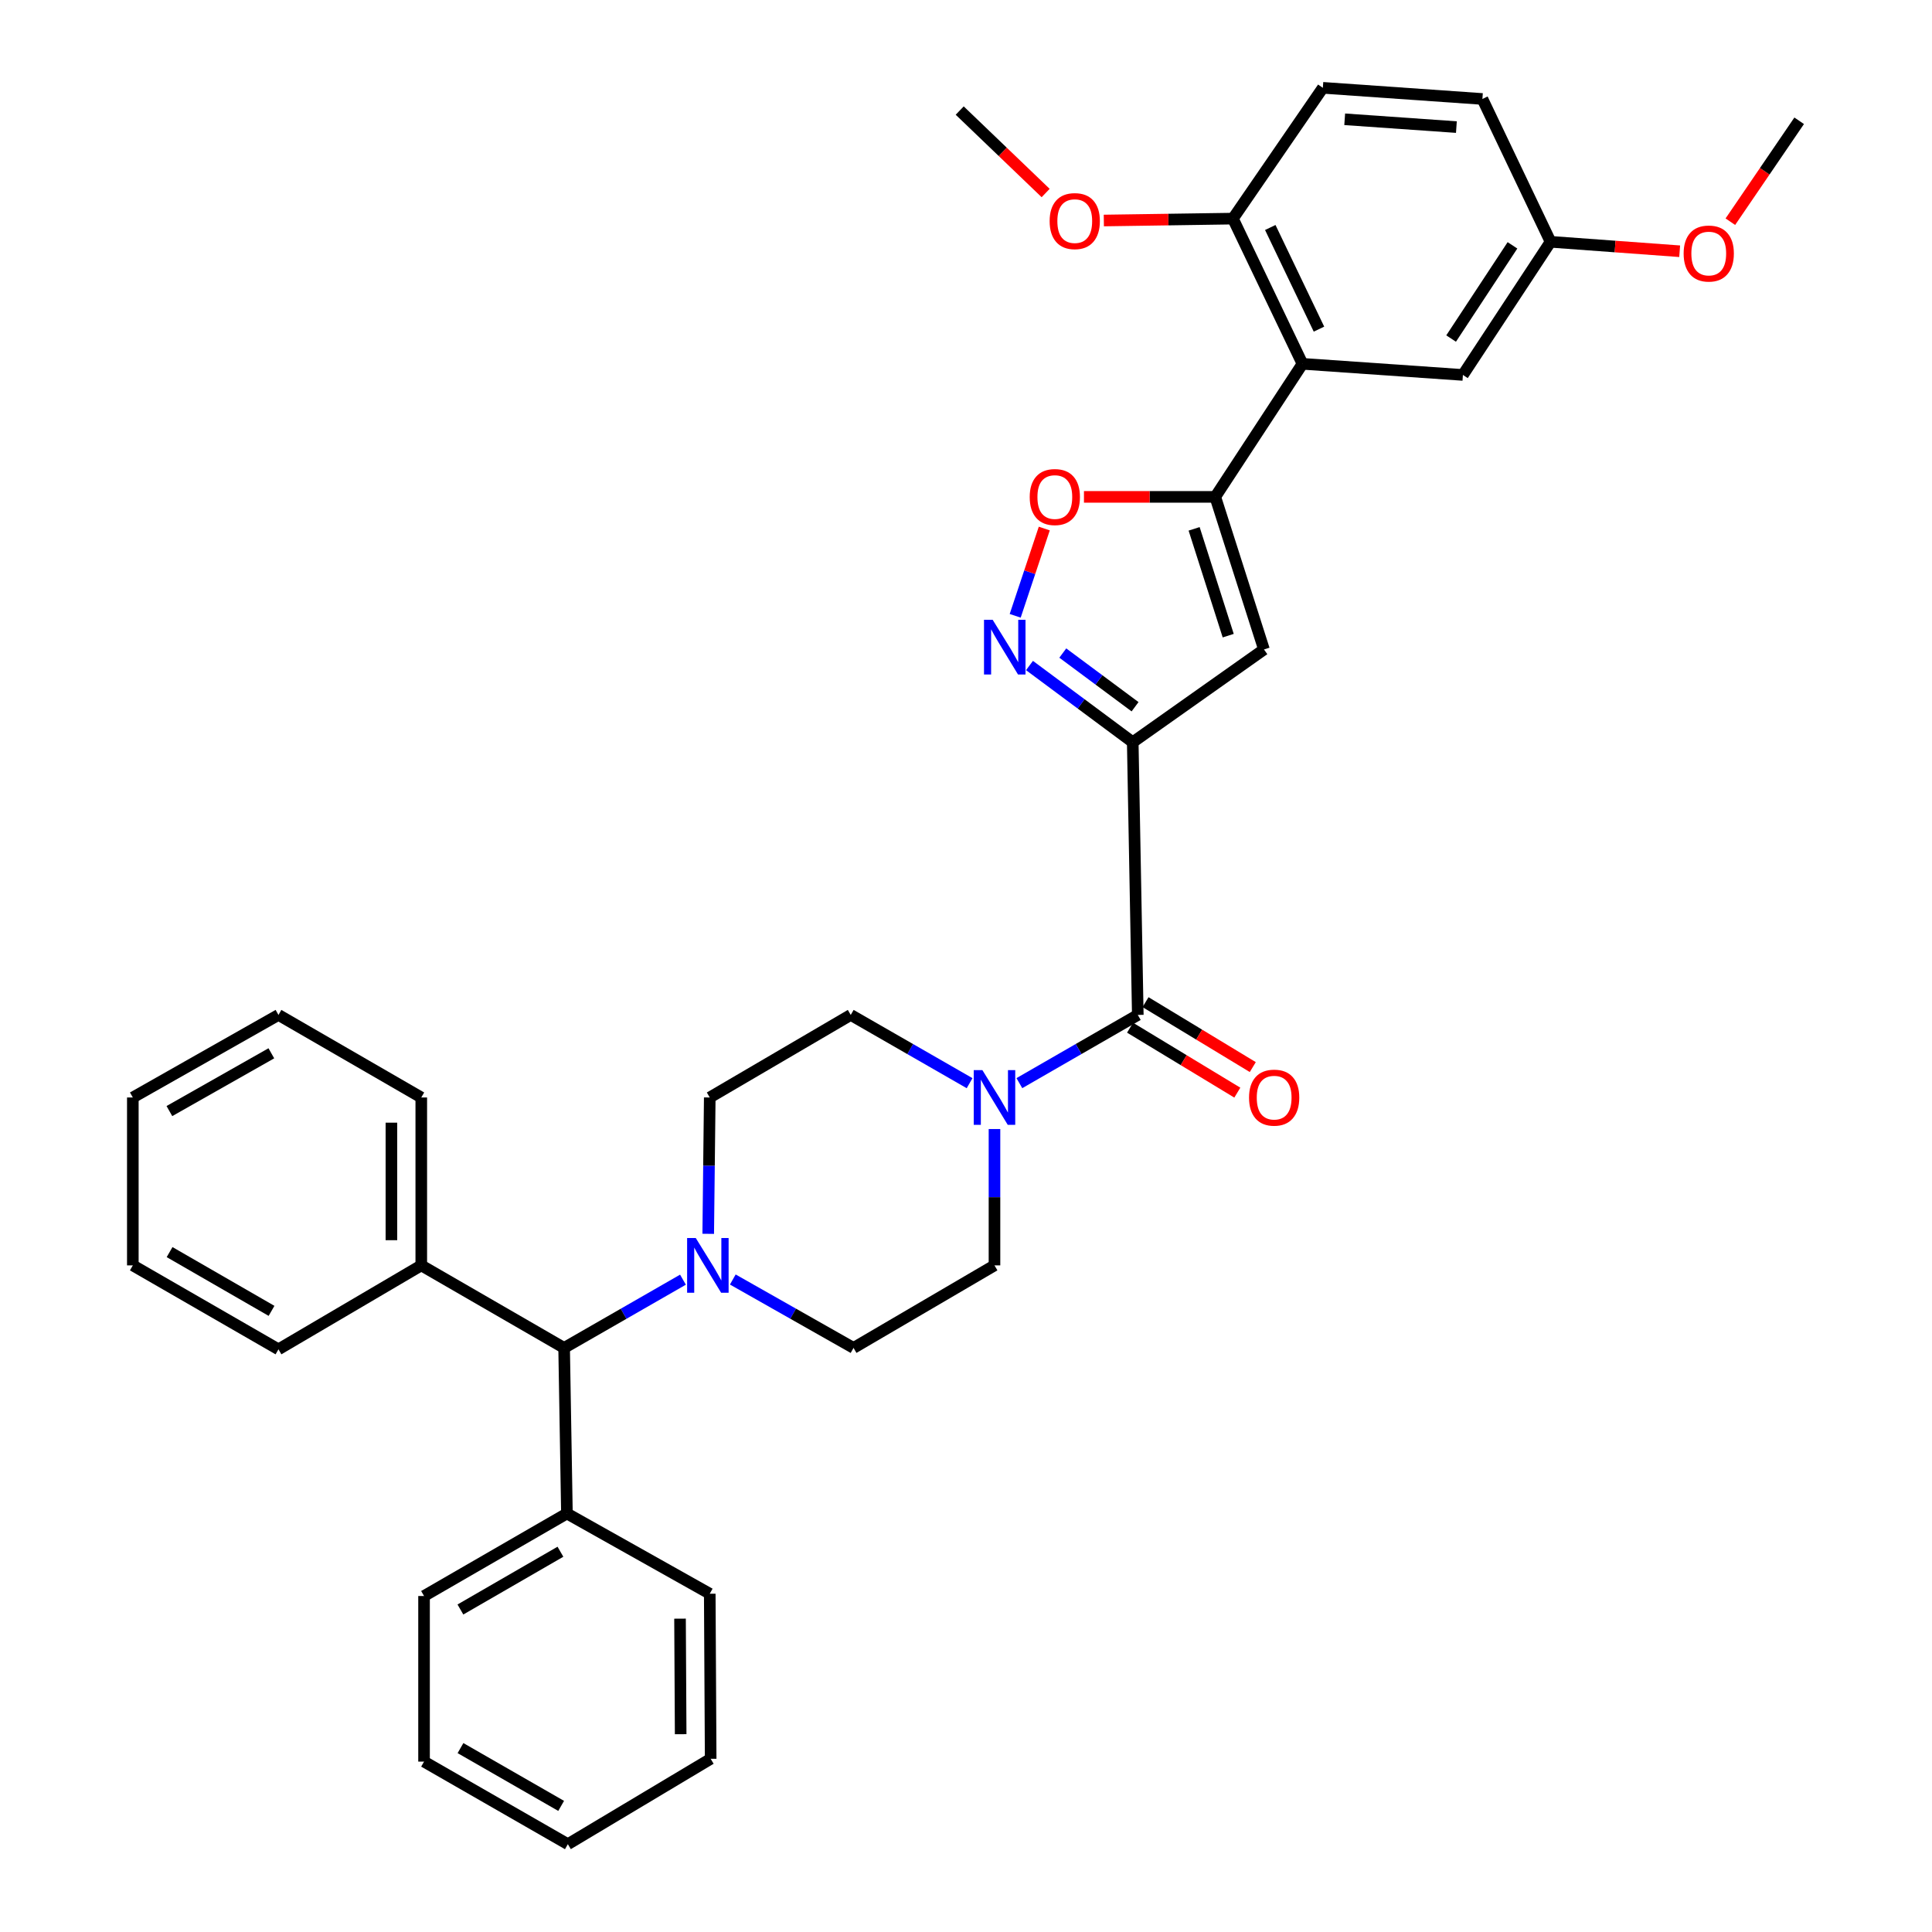 <?xml version='1.0' encoding='iso-8859-1'?>
<svg version='1.1' baseProfile='full'
              xmlns='http://www.w3.org/2000/svg'
                      xmlns:rdkit='http://www.rdkit.org/xml'
                      xmlns:xlink='http://www.w3.org/1999/xlink'
                  xml:space='preserve'
width='1000px' height='1000px' viewBox='0 0 1000 1000'>
<!-- END OF HEADER -->
<rect style='opacity:1.0;fill:#FFFFFF;stroke:none' width='1000' height='1000' x='0' y='0'> </rect>
<path class='bond-1' d='M 586.303,384.174 L 654.229,336.162' style='fill:none;fill-rule:evenodd;stroke:#000000;stroke-width:6px;stroke-linecap:butt;stroke-linejoin:miter;stroke-opacity:1' />
<path class='bond-2' d='M 586.303,384.174 L 559.583,364.323' style='fill:none;fill-rule:evenodd;stroke:#000000;stroke-width:6px;stroke-linecap:butt;stroke-linejoin:miter;stroke-opacity:1' />
<path class='bond-2' d='M 559.583,364.323 L 532.863,344.472' style='fill:none;fill-rule:evenodd;stroke:#0000FF;stroke-width:6px;stroke-linecap:butt;stroke-linejoin:miter;stroke-opacity:1' />
<path class='bond-2' d='M 587.505,365.811 L 568.801,351.915' style='fill:none;fill-rule:evenodd;stroke:#000000;stroke-width:6px;stroke-linecap:butt;stroke-linejoin:miter;stroke-opacity:1' />
<path class='bond-2' d='M 568.801,351.915 L 550.097,338.019' style='fill:none;fill-rule:evenodd;stroke:#0000FF;stroke-width:6px;stroke-linecap:butt;stroke-linejoin:miter;stroke-opacity:1' />
<path class='bond-3' d='M 586.303,384.174 L 588.922,525.324' style='fill:none;fill-rule:evenodd;stroke:#000000;stroke-width:6px;stroke-linecap:butt;stroke-linejoin:miter;stroke-opacity:1' />
<path class='bond-0' d='M 629.016,257.184 L 654.229,336.162' style='fill:none;fill-rule:evenodd;stroke:#000000;stroke-width:6px;stroke-linecap:butt;stroke-linejoin:miter;stroke-opacity:1' />
<path class='bond-0' d='M 618.073,273.732 L 635.722,329.016' style='fill:none;fill-rule:evenodd;stroke:#000000;stroke-width:6px;stroke-linecap:butt;stroke-linejoin:miter;stroke-opacity:1' />
<path class='bond-4' d='M 629.016,257.184 L 674.16,188.314' style='fill:none;fill-rule:evenodd;stroke:#000000;stroke-width:6px;stroke-linecap:butt;stroke-linejoin:miter;stroke-opacity:1' />
<path class='bond-35' d='M 629.016,257.184 L 595.034,257.184' style='fill:none;fill-rule:evenodd;stroke:#000000;stroke-width:6px;stroke-linecap:butt;stroke-linejoin:miter;stroke-opacity:1' />
<path class='bond-35' d='M 595.034,257.184 L 561.053,257.184' style='fill:none;fill-rule:evenodd;stroke:#FF0000;stroke-width:6px;stroke-linecap:butt;stroke-linejoin:miter;stroke-opacity:1' />
<path class='bond-5' d='M 525.461,318.75 L 532.99,296.158' style='fill:none;fill-rule:evenodd;stroke:#0000FF;stroke-width:6px;stroke-linecap:butt;stroke-linejoin:miter;stroke-opacity:1' />
<path class='bond-5' d='M 532.99,296.158 L 540.518,273.567' style='fill:none;fill-rule:evenodd;stroke:#FF0000;stroke-width:6px;stroke-linecap:butt;stroke-linejoin:miter;stroke-opacity:1' />
<path class='bond-6' d='M 588.922,525.324 L 558.273,542.98' style='fill:none;fill-rule:evenodd;stroke:#000000;stroke-width:6px;stroke-linecap:butt;stroke-linejoin:miter;stroke-opacity:1' />
<path class='bond-6' d='M 558.273,542.98 L 527.625,560.635' style='fill:none;fill-rule:evenodd;stroke:#0000FF;stroke-width:6px;stroke-linecap:butt;stroke-linejoin:miter;stroke-opacity:1' />
<path class='bond-13' d='M 584.919,531.935 L 612.678,548.741' style='fill:none;fill-rule:evenodd;stroke:#000000;stroke-width:6px;stroke-linecap:butt;stroke-linejoin:miter;stroke-opacity:1' />
<path class='bond-13' d='M 612.678,548.741 L 640.436,565.547' style='fill:none;fill-rule:evenodd;stroke:#FF0000;stroke-width:6px;stroke-linecap:butt;stroke-linejoin:miter;stroke-opacity:1' />
<path class='bond-13' d='M 592.925,518.713 L 620.683,535.518' style='fill:none;fill-rule:evenodd;stroke:#000000;stroke-width:6px;stroke-linecap:butt;stroke-linejoin:miter;stroke-opacity:1' />
<path class='bond-13' d='M 620.683,535.518 L 648.441,552.324' style='fill:none;fill-rule:evenodd;stroke:#FF0000;stroke-width:6px;stroke-linecap:butt;stroke-linejoin:miter;stroke-opacity:1' />
<path class='bond-9' d='M 674.16,188.314 L 638.153,113.157' style='fill:none;fill-rule:evenodd;stroke:#000000;stroke-width:6px;stroke-linecap:butt;stroke-linejoin:miter;stroke-opacity:1' />
<path class='bond-9' d='M 682.699,170.362 L 657.494,117.752' style='fill:none;fill-rule:evenodd;stroke:#000000;stroke-width:6px;stroke-linecap:butt;stroke-linejoin:miter;stroke-opacity:1' />
<path class='bond-10' d='M 674.16,188.314 L 757.2,194.067' style='fill:none;fill-rule:evenodd;stroke:#000000;stroke-width:6px;stroke-linecap:butt;stroke-linejoin:miter;stroke-opacity:1' />
<path class='bond-11' d='M 501.86,560.654 L 471.102,542.989' style='fill:none;fill-rule:evenodd;stroke:#0000FF;stroke-width:6px;stroke-linecap:butt;stroke-linejoin:miter;stroke-opacity:1' />
<path class='bond-11' d='M 471.102,542.989 L 440.344,525.324' style='fill:none;fill-rule:evenodd;stroke:#000000;stroke-width:6px;stroke-linecap:butt;stroke-linejoin:miter;stroke-opacity:1' />
<path class='bond-12' d='M 514.744,584.387 L 514.744,619.673' style='fill:none;fill-rule:evenodd;stroke:#0000FF;stroke-width:6px;stroke-linecap:butt;stroke-linejoin:miter;stroke-opacity:1' />
<path class='bond-12' d='M 514.744,619.673 L 514.744,654.959' style='fill:none;fill-rule:evenodd;stroke:#000000;stroke-width:6px;stroke-linecap:butt;stroke-linejoin:miter;stroke-opacity:1' />
<path class='bond-7' d='M 379.296,662.272 L 410.541,679.976' style='fill:none;fill-rule:evenodd;stroke:#0000FF;stroke-width:6px;stroke-linecap:butt;stroke-linejoin:miter;stroke-opacity:1' />
<path class='bond-7' d='M 410.541,679.976 L 441.786,697.681' style='fill:none;fill-rule:evenodd;stroke:#000000;stroke-width:6px;stroke-linecap:butt;stroke-linejoin:miter;stroke-opacity:1' />
<path class='bond-8' d='M 353.505,662.357 L 322.747,680.019' style='fill:none;fill-rule:evenodd;stroke:#0000FF;stroke-width:6px;stroke-linecap:butt;stroke-linejoin:miter;stroke-opacity:1' />
<path class='bond-8' d='M 322.747,680.019 L 291.989,697.681' style='fill:none;fill-rule:evenodd;stroke:#000000;stroke-width:6px;stroke-linecap:butt;stroke-linejoin:miter;stroke-opacity:1' />
<path class='bond-36' d='M 366.573,638.626 L 366.971,603.34' style='fill:none;fill-rule:evenodd;stroke:#0000FF;stroke-width:6px;stroke-linecap:butt;stroke-linejoin:miter;stroke-opacity:1' />
<path class='bond-36' d='M 366.971,603.34 L 367.368,568.055' style='fill:none;fill-rule:evenodd;stroke:#000000;stroke-width:6px;stroke-linecap:butt;stroke-linejoin:miter;stroke-opacity:1' />
<path class='bond-16' d='M 291.989,697.681 L 218.052,654.959' style='fill:none;fill-rule:evenodd;stroke:#000000;stroke-width:6px;stroke-linecap:butt;stroke-linejoin:miter;stroke-opacity:1' />
<path class='bond-17' d='M 291.989,697.681 L 293.44,783.382' style='fill:none;fill-rule:evenodd;stroke:#000000;stroke-width:6px;stroke-linecap:butt;stroke-linejoin:miter;stroke-opacity:1' />
<path class='bond-18' d='M 638.153,113.157 L 684.705,45.455' style='fill:none;fill-rule:evenodd;stroke:#000000;stroke-width:6px;stroke-linecap:butt;stroke-linejoin:miter;stroke-opacity:1' />
<path class='bond-21' d='M 638.153,113.157 L 604.745,113.648' style='fill:none;fill-rule:evenodd;stroke:#000000;stroke-width:6px;stroke-linecap:butt;stroke-linejoin:miter;stroke-opacity:1' />
<path class='bond-21' d='M 604.745,113.648 L 571.337,114.138' style='fill:none;fill-rule:evenodd;stroke:#FF0000;stroke-width:6px;stroke-linecap:butt;stroke-linejoin:miter;stroke-opacity:1' />
<path class='bond-19' d='M 757.2,194.067 L 802.567,125.154' style='fill:none;fill-rule:evenodd;stroke:#000000;stroke-width:6px;stroke-linecap:butt;stroke-linejoin:miter;stroke-opacity:1' />
<path class='bond-19' d='M 751.094,175.231 L 782.851,126.991' style='fill:none;fill-rule:evenodd;stroke:#000000;stroke-width:6px;stroke-linecap:butt;stroke-linejoin:miter;stroke-opacity:1' />
<path class='bond-14' d='M 440.344,525.324 L 367.368,568.055' style='fill:none;fill-rule:evenodd;stroke:#000000;stroke-width:6px;stroke-linecap:butt;stroke-linejoin:miter;stroke-opacity:1' />
<path class='bond-15' d='M 514.744,654.959 L 441.786,697.681' style='fill:none;fill-rule:evenodd;stroke:#000000;stroke-width:6px;stroke-linecap:butt;stroke-linejoin:miter;stroke-opacity:1' />
<path class='bond-25' d='M 218.052,654.959 L 218.052,568.055' style='fill:none;fill-rule:evenodd;stroke:#000000;stroke-width:6px;stroke-linecap:butt;stroke-linejoin:miter;stroke-opacity:1' />
<path class='bond-25' d='M 202.594,641.923 L 202.594,581.09' style='fill:none;fill-rule:evenodd;stroke:#000000;stroke-width:6px;stroke-linecap:butt;stroke-linejoin:miter;stroke-opacity:1' />
<path class='bond-26' d='M 218.052,654.959 L 144.132,698.411' style='fill:none;fill-rule:evenodd;stroke:#000000;stroke-width:6px;stroke-linecap:butt;stroke-linejoin:miter;stroke-opacity:1' />
<path class='bond-23' d='M 293.44,783.382 L 219.486,826.096' style='fill:none;fill-rule:evenodd;stroke:#000000;stroke-width:6px;stroke-linecap:butt;stroke-linejoin:miter;stroke-opacity:1' />
<path class='bond-23' d='M 290.078,803.175 L 238.31,833.074' style='fill:none;fill-rule:evenodd;stroke:#000000;stroke-width:6px;stroke-linecap:butt;stroke-linejoin:miter;stroke-opacity:1' />
<path class='bond-24' d='M 293.44,783.382 L 367.368,824.911' style='fill:none;fill-rule:evenodd;stroke:#000000;stroke-width:6px;stroke-linecap:butt;stroke-linejoin:miter;stroke-opacity:1' />
<path class='bond-37' d='M 684.705,45.455 L 767.29,51.225' style='fill:none;fill-rule:evenodd;stroke:#000000;stroke-width:6px;stroke-linecap:butt;stroke-linejoin:miter;stroke-opacity:1' />
<path class='bond-37' d='M 696.015,61.74 L 753.825,65.779' style='fill:none;fill-rule:evenodd;stroke:#000000;stroke-width:6px;stroke-linecap:butt;stroke-linejoin:miter;stroke-opacity:1' />
<path class='bond-20' d='M 802.567,125.154 L 767.29,51.225' style='fill:none;fill-rule:evenodd;stroke:#000000;stroke-width:6px;stroke-linecap:butt;stroke-linejoin:miter;stroke-opacity:1' />
<path class='bond-22' d='M 802.567,125.154 L 835.981,127.6' style='fill:none;fill-rule:evenodd;stroke:#000000;stroke-width:6px;stroke-linecap:butt;stroke-linejoin:miter;stroke-opacity:1' />
<path class='bond-22' d='M 835.981,127.6 L 869.394,130.046' style='fill:none;fill-rule:evenodd;stroke:#FF0000;stroke-width:6px;stroke-linecap:butt;stroke-linejoin:miter;stroke-opacity:1' />
<path class='bond-27' d='M 541.227,99.907 L 518.986,78.567' style='fill:none;fill-rule:evenodd;stroke:#FF0000;stroke-width:6px;stroke-linecap:butt;stroke-linejoin:miter;stroke-opacity:1' />
<path class='bond-27' d='M 518.986,78.567 L 496.745,57.228' style='fill:none;fill-rule:evenodd;stroke:#000000;stroke-width:6px;stroke-linecap:butt;stroke-linejoin:miter;stroke-opacity:1' />
<path class='bond-28' d='M 895.628,114.751 L 913.438,88.634' style='fill:none;fill-rule:evenodd;stroke:#FF0000;stroke-width:6px;stroke-linecap:butt;stroke-linejoin:miter;stroke-opacity:1' />
<path class='bond-28' d='M 913.438,88.634 L 931.248,62.518' style='fill:none;fill-rule:evenodd;stroke:#000000;stroke-width:6px;stroke-linecap:butt;stroke-linejoin:miter;stroke-opacity:1' />
<path class='bond-32' d='M 219.486,826.096 L 219.486,911.806' style='fill:none;fill-rule:evenodd;stroke:#000000;stroke-width:6px;stroke-linecap:butt;stroke-linejoin:miter;stroke-opacity:1' />
<path class='bond-29' d='M 367.368,824.911 L 367.841,910.355' style='fill:none;fill-rule:evenodd;stroke:#000000;stroke-width:6px;stroke-linecap:butt;stroke-linejoin:miter;stroke-opacity:1' />
<path class='bond-29' d='M 351.982,837.813 L 352.313,897.624' style='fill:none;fill-rule:evenodd;stroke:#000000;stroke-width:6px;stroke-linecap:butt;stroke-linejoin:miter;stroke-opacity:1' />
<path class='bond-30' d='M 218.052,568.055 L 144.132,525.324' style='fill:none;fill-rule:evenodd;stroke:#000000;stroke-width:6px;stroke-linecap:butt;stroke-linejoin:miter;stroke-opacity:1' />
<path class='bond-31' d='M 144.132,698.411 L 68.752,654.959' style='fill:none;fill-rule:evenodd;stroke:#000000;stroke-width:6px;stroke-linecap:butt;stroke-linejoin:miter;stroke-opacity:1' />
<path class='bond-31' d='M 140.544,678.501 L 87.778,648.085' style='fill:none;fill-rule:evenodd;stroke:#000000;stroke-width:6px;stroke-linecap:butt;stroke-linejoin:miter;stroke-opacity:1' />
<path class='bond-33' d='M 367.841,910.355 L 293.921,954.545' style='fill:none;fill-rule:evenodd;stroke:#000000;stroke-width:6px;stroke-linecap:butt;stroke-linejoin:miter;stroke-opacity:1' />
<path class='bond-39' d='M 144.132,525.324 L 68.752,568.055' style='fill:none;fill-rule:evenodd;stroke:#000000;stroke-width:6px;stroke-linecap:butt;stroke-linejoin:miter;stroke-opacity:1' />
<path class='bond-39' d='M 140.447,545.181 L 87.682,575.092' style='fill:none;fill-rule:evenodd;stroke:#000000;stroke-width:6px;stroke-linecap:butt;stroke-linejoin:miter;stroke-opacity:1' />
<path class='bond-34' d='M 68.752,654.959 L 68.752,568.055' style='fill:none;fill-rule:evenodd;stroke:#000000;stroke-width:6px;stroke-linecap:butt;stroke-linejoin:miter;stroke-opacity:1' />
<path class='bond-38' d='M 219.486,911.806 L 293.921,954.545' style='fill:none;fill-rule:evenodd;stroke:#000000;stroke-width:6px;stroke-linecap:butt;stroke-linejoin:miter;stroke-opacity:1' />
<path class='bond-38' d='M 238.348,904.812 L 290.452,934.73' style='fill:none;fill-rule:evenodd;stroke:#000000;stroke-width:6px;stroke-linecap:butt;stroke-linejoin:miter;stroke-opacity:1' />
<path  class='atom-3' d='M 513.8 320.8
L 523.08 335.8
Q 524 337.28, 525.48 339.96
Q 526.96 342.64, 527.04 342.8
L 527.04 320.8
L 530.8 320.8
L 530.8 349.12
L 526.92 349.12
L 516.96 332.72
Q 515.8 330.8, 514.56 328.6
Q 513.36 326.4, 513 325.72
L 513 349.12
L 509.32 349.12
L 509.32 320.8
L 513.8 320.8
' fill='#0000FF'/>
<path  class='atom-6' d='M 532.977 257.264
Q 532.977 250.464, 536.337 246.664
Q 539.697 242.864, 545.977 242.864
Q 552.257 242.864, 555.617 246.664
Q 558.977 250.464, 558.977 257.264
Q 558.977 264.144, 555.577 268.064
Q 552.177 271.944, 545.977 271.944
Q 539.737 271.944, 536.337 268.064
Q 532.977 264.184, 532.977 257.264
M 545.977 268.744
Q 550.297 268.744, 552.617 265.864
Q 554.977 262.944, 554.977 257.264
Q 554.977 251.704, 552.617 248.904
Q 550.297 246.064, 545.977 246.064
Q 541.657 246.064, 539.297 248.864
Q 536.977 251.664, 536.977 257.264
Q 536.977 262.984, 539.297 265.864
Q 541.657 268.744, 545.977 268.744
' fill='#FF0000'/>
<path  class='atom-7' d='M 508.484 553.895
L 517.764 568.895
Q 518.684 570.375, 520.164 573.055
Q 521.644 575.735, 521.724 575.895
L 521.724 553.895
L 525.484 553.895
L 525.484 582.215
L 521.604 582.215
L 511.644 565.815
Q 510.484 563.895, 509.244 561.695
Q 508.044 559.495, 507.684 558.815
L 507.684 582.215
L 504.004 582.215
L 504.004 553.895
L 508.484 553.895
' fill='#0000FF'/>
<path  class='atom-8' d='M 360.129 640.799
L 369.409 655.799
Q 370.329 657.279, 371.809 659.959
Q 373.289 662.639, 373.369 662.799
L 373.369 640.799
L 377.129 640.799
L 377.129 669.119
L 373.249 669.119
L 363.289 652.719
Q 362.129 650.799, 360.889 648.599
Q 359.689 646.399, 359.329 645.719
L 359.329 669.119
L 355.649 669.119
L 355.649 640.799
L 360.129 640.799
' fill='#0000FF'/>
<path  class='atom-14' d='M 646.501 568.135
Q 646.501 561.335, 649.861 557.535
Q 653.221 553.735, 659.501 553.735
Q 665.781 553.735, 669.141 557.535
Q 672.501 561.335, 672.501 568.135
Q 672.501 575.015, 669.101 578.935
Q 665.701 582.815, 659.501 582.815
Q 653.261 582.815, 649.861 578.935
Q 646.501 575.055, 646.501 568.135
M 659.501 579.615
Q 663.821 579.615, 666.141 576.735
Q 668.501 573.815, 668.501 568.135
Q 668.501 562.575, 666.141 559.775
Q 663.821 556.935, 659.501 556.935
Q 655.181 556.935, 652.821 559.735
Q 650.501 562.535, 650.501 568.135
Q 650.501 573.855, 652.821 576.735
Q 655.181 579.615, 659.501 579.615
' fill='#FF0000'/>
<path  class='atom-22' d='M 543.29 114.439
Q 543.29 107.639, 546.65 103.839
Q 550.01 100.039, 556.29 100.039
Q 562.57 100.039, 565.93 103.839
Q 569.29 107.639, 569.29 114.439
Q 569.29 121.319, 565.89 125.239
Q 562.49 129.119, 556.29 129.119
Q 550.05 129.119, 546.65 125.239
Q 543.29 121.359, 543.29 114.439
M 556.29 125.919
Q 560.61 125.919, 562.93 123.039
Q 565.29 120.119, 565.29 114.439
Q 565.29 108.879, 562.93 106.079
Q 560.61 103.239, 556.29 103.239
Q 551.97 103.239, 549.61 106.039
Q 547.29 108.839, 547.29 114.439
Q 547.29 120.159, 549.61 123.039
Q 551.97 125.919, 556.29 125.919
' fill='#FF0000'/>
<path  class='atom-23' d='M 871.447 131.228
Q 871.447 124.428, 874.807 120.628
Q 878.167 116.828, 884.447 116.828
Q 890.727 116.828, 894.087 120.628
Q 897.447 124.428, 897.447 131.228
Q 897.447 138.108, 894.047 142.028
Q 890.647 145.908, 884.447 145.908
Q 878.207 145.908, 874.807 142.028
Q 871.447 138.148, 871.447 131.228
M 884.447 142.708
Q 888.767 142.708, 891.087 139.828
Q 893.447 136.908, 893.447 131.228
Q 893.447 125.668, 891.087 122.868
Q 888.767 120.028, 884.447 120.028
Q 880.127 120.028, 877.767 122.828
Q 875.447 125.628, 875.447 131.228
Q 875.447 136.948, 877.767 139.828
Q 880.127 142.708, 884.447 142.708
' fill='#FF0000'/>
</svg>
